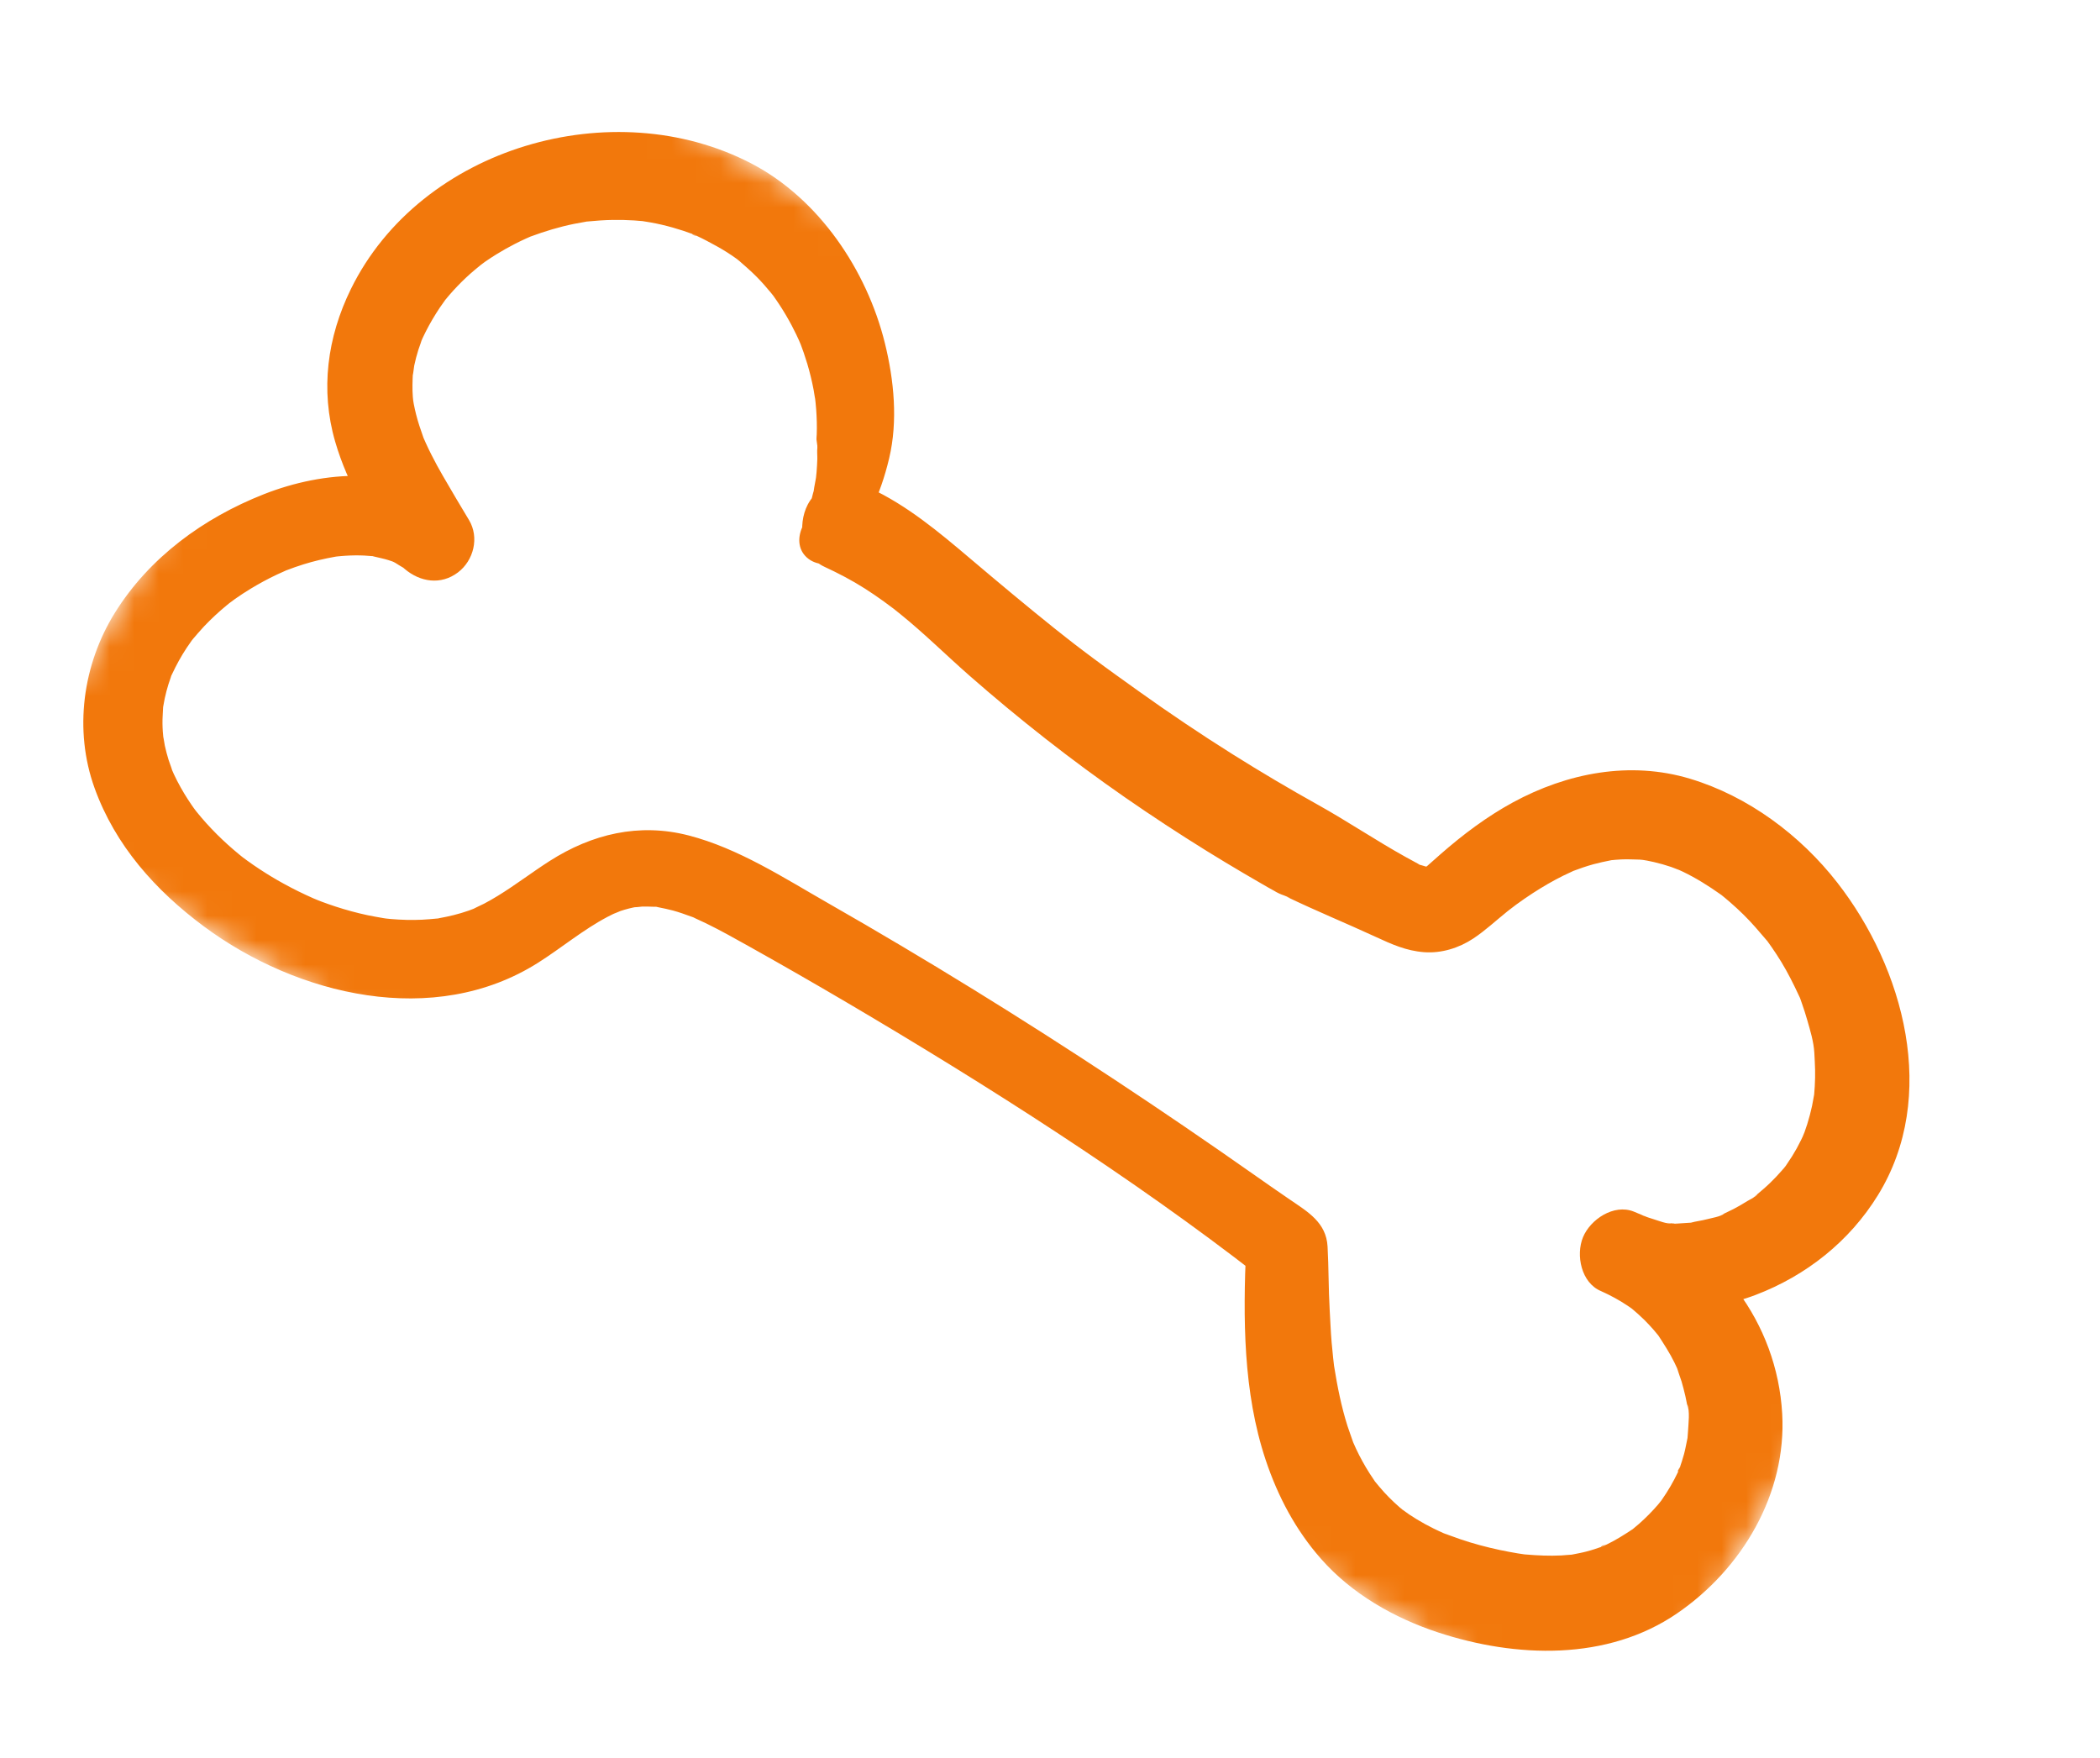 <svg xmlns="http://www.w3.org/2000/svg" width="86" height="72" viewBox="0 0 86 72" fill="none"><mask id="mask0_26_1133" style="mask-type:alpha" maskUnits="userSpaceOnUse" x="0" y="0" width="86" height="72"><rect x="19.189" width="76.919" height="38.379" transform="rotate(30 19.189 0)" fill="#F2780C"></rect></mask><g mask="url(#mask0_26_1133)"><path d="M34.44 22.82C35.465 21.498 36.044 20.324 36.413 18.771C36.776 17.241 36.613 15.569 36.237 14.05C35.501 11.073 33.543 8.143 30.778 6.7C25.12 3.748 17.231 6.009 14.37 11.837C13.404 13.805 13.11 15.965 13.726 18.087C14.244 19.874 15.224 21.459 16.306 22.951C17.068 22.193 17.829 21.436 18.59 20.679C16.334 19.063 13.269 19.268 10.8 20.243C8.342 21.213 6.122 22.822 4.709 25.09C3.384 27.217 3.017 29.905 3.874 32.278C4.72 34.624 6.365 36.466 8.343 37.936C12.174 40.782 17.784 42.123 22.037 39.428C22.995 38.821 23.872 38.081 24.879 37.55C25.004 37.484 25.132 37.423 25.26 37.364C24.956 37.506 25.371 37.323 25.41 37.31C25.635 37.235 25.866 37.175 26.099 37.136C25.809 37.184 26.295 37.129 26.309 37.128C26.462 37.123 26.612 37.133 26.765 37.136C27.216 37.142 26.518 37.066 26.963 37.157C27.163 37.198 27.363 37.237 27.56 37.291C27.81 37.359 28.053 37.446 28.296 37.535C28.767 37.706 28.032 37.399 28.487 37.616C28.63 37.684 28.774 37.747 28.916 37.816C29.513 38.107 30.091 38.434 30.671 38.757C32.018 39.511 33.357 40.279 34.687 41.062C40.45 44.457 46.37 48.23 51.513 52.231C51.353 51.844 51.193 51.456 51.033 51.07C50.904 53.976 50.902 57.009 51.835 59.801C52.334 61.292 53.06 62.663 54.102 63.846C55.36 65.276 57.097 66.266 58.892 66.856C62.075 67.902 65.818 68.038 68.683 66.075C71.338 64.256 73.171 61.182 72.985 57.898C72.773 54.161 70.346 50.988 66.905 49.62C66.087 49.294 65.127 49.944 64.827 50.672C64.528 51.4 64.751 52.541 65.569 52.879C67.588 53.713 69.839 53.82 71.901 53.032C73.968 52.243 75.739 50.843 76.905 48.95C79.399 44.904 77.977 39.659 75.242 36.148C73.725 34.2 71.59 32.61 69.214 31.894C66.753 31.152 64.179 31.655 61.958 32.862C60.892 33.442 59.906 34.184 58.995 34.982C58.812 35.142 58.63 35.304 58.448 35.466C58.129 35.749 58.642 35.396 58.412 35.486C58.324 35.52 58.048 35.702 58.384 35.517C58.434 35.513 58.485 35.51 58.536 35.506C58.334 35.502 58.329 35.507 58.522 35.523C58.418 35.501 58.319 35.466 58.217 35.437C57.758 35.304 58.473 35.603 58.059 35.368C57.894 35.275 57.726 35.188 57.561 35.096C56.347 34.421 55.191 33.641 53.982 32.966C52.796 32.304 51.627 31.613 50.477 30.89C49.167 30.067 47.884 29.203 46.625 28.303C46.009 27.863 45.393 27.424 44.786 26.971C44.483 26.745 44.181 26.518 43.882 26.287C44.193 26.526 43.7 26.143 43.685 26.131C43.557 26.033 42.883 25.494 43.238 25.779C42.05 24.827 40.883 23.851 39.722 22.867C38.45 21.789 37.144 20.695 35.62 19.988C34.739 19.579 33.57 19.721 33.077 20.669C32.647 21.498 32.813 22.772 33.759 23.211C34.332 23.477 34.886 23.765 35.419 24.105C35.685 24.274 35.944 24.452 36.199 24.636C36.327 24.728 36.453 24.823 36.579 24.918C36.683 24.996 36.68 24.994 36.571 24.911C36.67 24.989 36.77 25.068 36.868 25.148C37.852 25.942 38.754 26.84 39.704 27.673C41.73 29.45 43.858 31.12 46.072 32.657C47.162 33.413 48.272 34.141 49.399 34.84C49.909 35.156 50.423 35.466 50.94 35.77C51.185 35.914 51.431 36.057 51.678 36.199C51.842 36.292 52.004 36.392 52.172 36.479C52.301 36.559 52.438 36.624 52.582 36.672C52.875 36.786 52.91 36.804 52.687 36.724C53.887 37.303 55.119 37.807 56.328 38.365C56.991 38.671 57.585 38.942 58.322 38.997C59.029 39.05 59.751 38.825 60.338 38.435C60.832 38.107 61.267 37.697 61.729 37.327C61.809 37.264 61.888 37.203 61.968 37.14C61.637 37.4 62.037 37.089 62.083 37.055C62.308 36.891 62.537 36.732 62.771 36.58C63.173 36.319 63.587 36.078 64.016 35.865C64.151 35.798 64.288 35.736 64.424 35.673C64.731 35.532 64.471 35.653 64.409 35.677C64.686 35.572 64.966 35.475 65.252 35.396C65.49 35.331 65.729 35.282 65.971 35.233C66.301 35.168 66.014 35.226 65.947 35.233C66.094 35.219 66.241 35.205 66.389 35.198C66.644 35.186 66.895 35.2 67.15 35.206C67.216 35.207 67.499 35.246 67.169 35.2C67.359 35.226 67.547 35.263 67.733 35.306C67.973 35.361 68.21 35.429 68.443 35.508C68.499 35.526 69.001 35.73 68.601 35.556C68.702 35.6 68.802 35.645 68.901 35.693C69.453 35.956 69.968 36.281 70.466 36.633C70.767 36.846 70.527 36.68 70.469 36.632C70.598 36.737 70.726 36.842 70.851 36.951C71.041 37.116 71.225 37.286 71.404 37.462C71.74 37.793 72.042 38.149 72.347 38.508C72.658 38.874 72.118 38.178 72.396 38.569C72.451 38.646 72.507 38.722 72.56 38.8C72.694 38.994 72.823 39.191 72.946 39.392C73.216 39.836 73.447 40.297 73.666 40.768C73.811 41.079 73.671 40.758 73.646 40.708C73.707 40.831 73.749 40.972 73.795 41.101C73.873 41.321 73.944 41.543 74.008 41.767C74.131 42.194 74.279 42.677 74.301 43.125C74.276 42.614 74.311 43.325 74.319 43.463C74.332 43.692 74.337 43.922 74.332 44.151C74.329 44.381 74.312 44.61 74.293 44.839C74.256 45.292 74.352 44.536 74.295 44.821C74.263 44.979 74.241 45.139 74.207 45.297C74.153 45.546 74.088 45.793 74.012 46.036C73.979 46.14 73.941 46.242 73.907 46.345C73.776 46.749 74.066 45.975 73.912 46.337C73.846 46.498 73.78 46.658 73.714 46.819C73.834 46.537 73.849 46.493 73.758 46.69C73.696 46.802 73.643 46.919 73.581 47.031C73.457 47.255 73.321 47.472 73.174 47.682C73.155 47.711 73.036 47.892 73.025 47.89C73.205 47.659 73.229 47.626 73.096 47.791C73.055 47.841 73.013 47.89 72.971 47.939C72.816 48.117 72.654 48.288 72.484 48.452C72.298 48.631 72.103 48.796 71.905 48.96C71.638 49.181 71.966 48.928 71.979 48.904C71.92 49.011 71.657 49.127 71.553 49.192C71.374 49.305 71.189 49.412 71.001 49.511C70.888 49.569 70.774 49.625 70.659 49.678C70.602 49.705 70.544 49.731 70.486 49.756C70.365 49.808 70.409 49.79 70.618 49.701C70.466 49.828 70.085 49.885 69.901 49.935C69.681 49.994 69.448 50.017 69.231 50.079C68.99 50.147 69.644 50.053 69.244 50.075C69.121 50.082 68.997 50.094 68.873 50.099C68.831 50.1 68.525 50.132 68.502 50.1C68.569 50.111 68.636 50.121 68.702 50.132C68.188 50.07 68.107 50.059 68.458 50.099C68.294 50.147 67.885 49.982 67.731 49.937C67.651 49.913 67.571 49.888 67.492 49.86C67.413 49.833 67.334 49.804 67.255 49.773C67.499 49.874 67.529 49.883 67.346 49.801L65.569 52.879C65.948 53.049 66.312 53.245 66.657 53.477C66.686 53.497 66.883 53.637 66.884 53.636C66.875 53.644 66.529 53.341 66.826 53.593C67.001 53.742 67.174 53.892 67.338 54.055C67.468 54.185 67.595 54.32 67.716 54.459C67.792 54.546 67.862 54.638 67.938 54.725C68.11 54.924 67.755 54.453 67.898 54.672C68.139 55.042 68.376 55.404 68.571 55.802C68.612 55.885 68.65 55.969 68.689 56.053C68.854 56.409 68.653 55.993 68.664 55.987C68.66 55.989 68.856 56.552 68.863 56.576C68.921 56.775 68.974 56.976 69.02 57.178C69.04 57.268 69.059 57.358 69.076 57.449L69.1 57.585C69.133 57.793 69.13 57.766 69.092 57.506C69.216 57.791 69.143 58.304 69.129 58.61C69.123 58.725 69.11 58.84 69.103 58.956C69.087 59.223 69.169 58.61 69.112 58.871C69.062 59.097 69.027 59.323 68.967 59.547C68.913 59.748 68.847 59.943 68.781 60.139C68.729 60.295 68.62 60.346 68.826 60.045C68.78 60.112 68.749 60.22 68.713 60.297C68.525 60.693 68.303 61.072 68.051 61.431C68.009 61.49 67.826 61.736 68.004 61.503C68.208 61.235 67.924 61.594 67.901 61.621C67.78 61.761 67.655 61.897 67.525 62.028C67.395 62.16 67.261 62.287 67.122 62.409C67.036 62.485 66.944 62.556 66.857 62.632C66.677 62.791 67.175 62.419 66.872 62.621C66.525 62.851 66.178 63.071 65.802 63.253C65.758 63.274 65.564 63.344 65.551 63.369C65.604 63.266 65.879 63.248 65.628 63.335C65.41 63.411 65.193 63.485 64.969 63.543C64.763 63.597 64.555 63.632 64.347 63.675C64.064 63.732 64.641 63.661 64.353 63.672C64.218 63.677 64.082 63.696 63.946 63.703C63.453 63.728 62.962 63.705 62.471 63.663C62.103 63.632 62.411 63.657 62.484 63.668C62.375 63.652 62.267 63.637 62.158 63.619C61.913 63.579 61.669 63.532 61.425 63.481C60.874 63.364 60.328 63.218 59.794 63.036C59.57 62.96 59.349 62.872 59.125 62.796C59.471 62.913 59.19 62.826 59.115 62.791C58.981 62.729 58.846 62.669 58.714 62.603C58.476 62.486 58.243 62.359 58.017 62.221C57.917 62.16 57.818 62.097 57.72 62.032C57.648 61.984 57.236 61.676 57.553 61.928C57.241 61.679 56.949 61.404 56.679 61.11C56.539 60.957 56.41 60.797 56.277 60.636C56.098 60.418 56.522 61.012 56.282 60.634C56.221 60.537 56.154 60.445 56.092 60.348C55.883 60.021 55.695 59.679 55.53 59.327C55.492 59.244 55.455 59.16 55.418 59.076C55.232 58.668 55.501 59.325 55.411 59.058C55.338 58.837 55.253 58.621 55.182 58.399C54.931 57.604 54.769 56.791 54.638 55.97C54.565 55.509 54.66 56.205 54.63 55.917C54.621 55.82 54.607 55.724 54.597 55.627C54.573 55.41 54.552 55.191 54.533 54.973C54.496 54.535 54.48 54.096 54.454 53.657C54.403 52.789 54.415 51.919 54.367 51.052C54.312 50.062 53.553 49.629 52.82 49.127C52.316 48.782 51.816 48.434 51.317 48.083C47.584 45.459 43.772 42.937 39.889 40.54C37.918 39.324 35.928 38.141 33.917 36.992C32.105 35.957 30.243 34.744 28.202 34.216C26.173 33.692 24.243 34.154 22.505 35.265C21.79 35.723 21.114 36.243 20.39 36.687C20.205 36.8 20.017 36.909 19.825 37.01C19.742 37.053 19.209 37.298 19.489 37.183C19.098 37.343 18.686 37.462 18.273 37.548C18.181 37.568 18.088 37.583 17.996 37.602C17.562 37.694 18.184 37.594 17.917 37.617C17.706 37.635 17.496 37.658 17.284 37.667C16.857 37.687 16.429 37.675 16.003 37.638C15.908 37.63 15.813 37.62 15.718 37.609C16.014 37.644 15.763 37.614 15.706 37.603C15.492 37.564 15.278 37.53 15.065 37.485C14.614 37.389 14.168 37.267 13.73 37.124C13.544 37.063 13.36 36.998 13.178 36.93C13.087 36.895 12.996 36.86 12.905 36.825C13.215 36.947 12.912 36.825 12.835 36.792C12.415 36.607 12.003 36.404 11.601 36.182C11.277 36.004 10.961 35.813 10.652 35.61C10.476 35.495 10.303 35.376 10.133 35.253C10.038 35.185 9.944 35.116 9.851 35.045C10.039 35.188 9.931 35.105 9.81 35.006C9.162 34.476 8.563 33.885 8.039 33.232C8.009 33.194 7.836 32.96 7.956 33.127C8.099 33.326 7.841 32.959 7.843 32.962C7.74 32.812 7.642 32.66 7.548 32.505C7.34 32.159 7.152 31.8 6.998 31.427C7.141 31.775 6.927 31.194 6.904 31.122C6.845 30.931 6.794 30.738 6.751 30.543C6.726 30.428 6.662 29.965 6.697 30.296C6.673 30.071 6.656 29.847 6.654 29.621C6.651 29.405 6.672 29.192 6.679 28.976C6.685 28.725 6.629 29.198 6.681 28.955C6.706 28.835 6.722 28.714 6.748 28.595C6.789 28.405 6.839 28.216 6.896 28.031C6.925 27.938 6.958 27.847 6.989 27.755C7.135 27.312 6.843 28.041 7.042 27.618C7.218 27.241 7.416 26.878 7.646 26.531C7.714 26.428 7.786 26.328 7.856 26.227C7.894 26.172 8.061 25.987 7.861 26.219C8.024 26.03 8.182 25.838 8.353 25.657C8.648 25.346 8.963 25.054 9.294 24.782C9.326 24.756 9.572 24.558 9.425 24.674C9.246 24.814 9.645 24.516 9.625 24.53C9.833 24.384 10.046 24.244 10.264 24.112C10.611 23.901 10.969 23.708 11.336 23.534C11.45 23.48 11.566 23.429 11.681 23.378C11.918 23.272 11.473 23.456 11.714 23.363C11.952 23.272 12.191 23.186 12.434 23.111C12.857 22.98 13.286 22.879 13.722 22.802C14.038 22.747 13.84 22.786 13.771 22.794C13.9 22.779 14.028 22.768 14.157 22.76C14.413 22.744 14.668 22.741 14.924 22.753C15.025 22.758 15.126 22.768 15.227 22.775C15.498 22.793 14.884 22.685 15.328 22.795C15.521 22.843 15.715 22.879 15.905 22.939C15.999 22.969 16.094 23.001 16.185 23.037C15.887 22.919 16.134 23.016 16.186 23.05C16.287 23.115 16.398 23.184 16.503 23.244C16.746 23.383 16.21 22.989 16.567 23.296C17.206 23.842 18.058 23.971 18.755 23.443C19.398 22.956 19.637 22.014 19.206 21.297C18.844 20.696 18.486 20.093 18.135 19.485C17.972 19.203 17.815 18.917 17.669 18.626C17.59 18.47 17.514 18.313 17.442 18.154C17.411 18.087 17.383 18.018 17.352 17.95C17.237 17.705 17.484 18.322 17.326 17.881C17.219 17.582 17.118 17.281 17.04 16.972C17.004 16.831 16.973 16.688 16.945 16.545C16.936 16.494 16.887 16.189 16.918 16.406C16.945 16.61 16.91 16.3 16.907 16.265C16.88 15.93 16.893 15.602 16.909 15.267C16.895 15.553 16.944 15.066 16.963 14.976C17.009 14.758 17.065 14.542 17.132 14.33C17.158 14.247 17.341 13.751 17.214 14.059C17.277 13.904 17.351 13.752 17.426 13.601C17.602 13.25 17.802 12.912 18.021 12.585C18.047 12.547 18.37 12.097 18.215 12.304C18.072 12.496 18.211 12.31 18.239 12.277C18.297 12.207 18.355 12.137 18.415 12.068C18.623 11.828 18.843 11.599 19.075 11.38C19.306 11.161 19.552 10.962 19.798 10.761C19.558 10.957 19.731 10.813 19.869 10.717C20.018 10.614 20.17 10.514 20.325 10.418C20.576 10.263 20.834 10.118 21.098 9.983C21.24 9.911 21.383 9.841 21.529 9.775C21.591 9.747 21.654 9.721 21.716 9.692C21.948 9.582 21.32 9.838 21.735 9.685C22.315 9.471 22.902 9.292 23.508 9.169C23.665 9.137 23.822 9.111 23.979 9.083C24.319 9.023 23.722 9.105 24.064 9.071C24.405 9.038 24.744 9.013 25.086 9.007C25.381 9.002 25.677 9.009 25.971 9.028C26.062 9.035 26.152 9.043 26.242 9.05C26.284 9.053 26.516 9.07 26.28 9.05C26.045 9.031 26.272 9.049 26.316 9.056C26.427 9.074 26.539 9.091 26.651 9.111C27.253 9.219 27.837 9.389 28.412 9.602C28.664 9.695 28.375 9.657 28.336 9.57C28.347 9.595 28.495 9.642 28.522 9.654C28.666 9.721 28.809 9.792 28.95 9.866C29.232 10.016 29.513 10.166 29.783 10.339C29.917 10.425 30.048 10.514 30.177 10.607C30.194 10.619 30.326 10.733 30.342 10.728C30.329 10.732 30.072 10.504 30.229 10.645C30.484 10.872 30.743 11.089 30.983 11.333C31.189 11.542 31.385 11.762 31.571 11.99C31.613 12.043 31.655 12.096 31.698 12.149C31.661 12.103 31.488 11.854 31.672 12.117C31.763 12.248 31.855 12.378 31.941 12.512C32.115 12.779 32.276 13.054 32.425 13.335C32.489 13.456 32.55 13.578 32.609 13.701C32.648 13.784 32.686 13.866 32.724 13.949C32.738 13.981 32.853 14.252 32.776 14.066C32.701 13.883 32.787 14.096 32.797 14.122C32.836 14.23 32.877 14.336 32.914 14.445C32.966 14.596 33.015 14.748 33.061 14.901C33.165 15.251 33.251 15.605 33.319 15.963C33.338 16.06 33.41 16.55 33.37 16.23C33.393 16.411 33.411 16.592 33.425 16.774C33.449 17.113 33.46 17.454 33.447 17.794C33.445 17.861 33.434 17.931 33.437 17.997C33.454 18.13 33.472 18.262 33.49 18.395C33.474 18.245 33.468 18.225 33.473 18.335C33.454 18.487 33.475 18.652 33.471 18.805C33.465 18.983 33.455 19.161 33.44 19.338C33.432 19.426 33.424 19.515 33.413 19.602C33.431 19.459 33.413 19.599 33.4 19.661C33.379 19.762 33.363 19.854 33.345 19.958C33.29 20.287 33.368 19.941 33.298 20.193C33.25 20.366 33.215 20.542 33.165 20.715C33.078 21.016 32.969 21.331 32.853 21.593C32.649 22.053 32.685 22.571 33.116 22.893C33.474 23.161 34.128 23.222 34.44 22.82Z" fill="#F2780C"></path></g></svg>